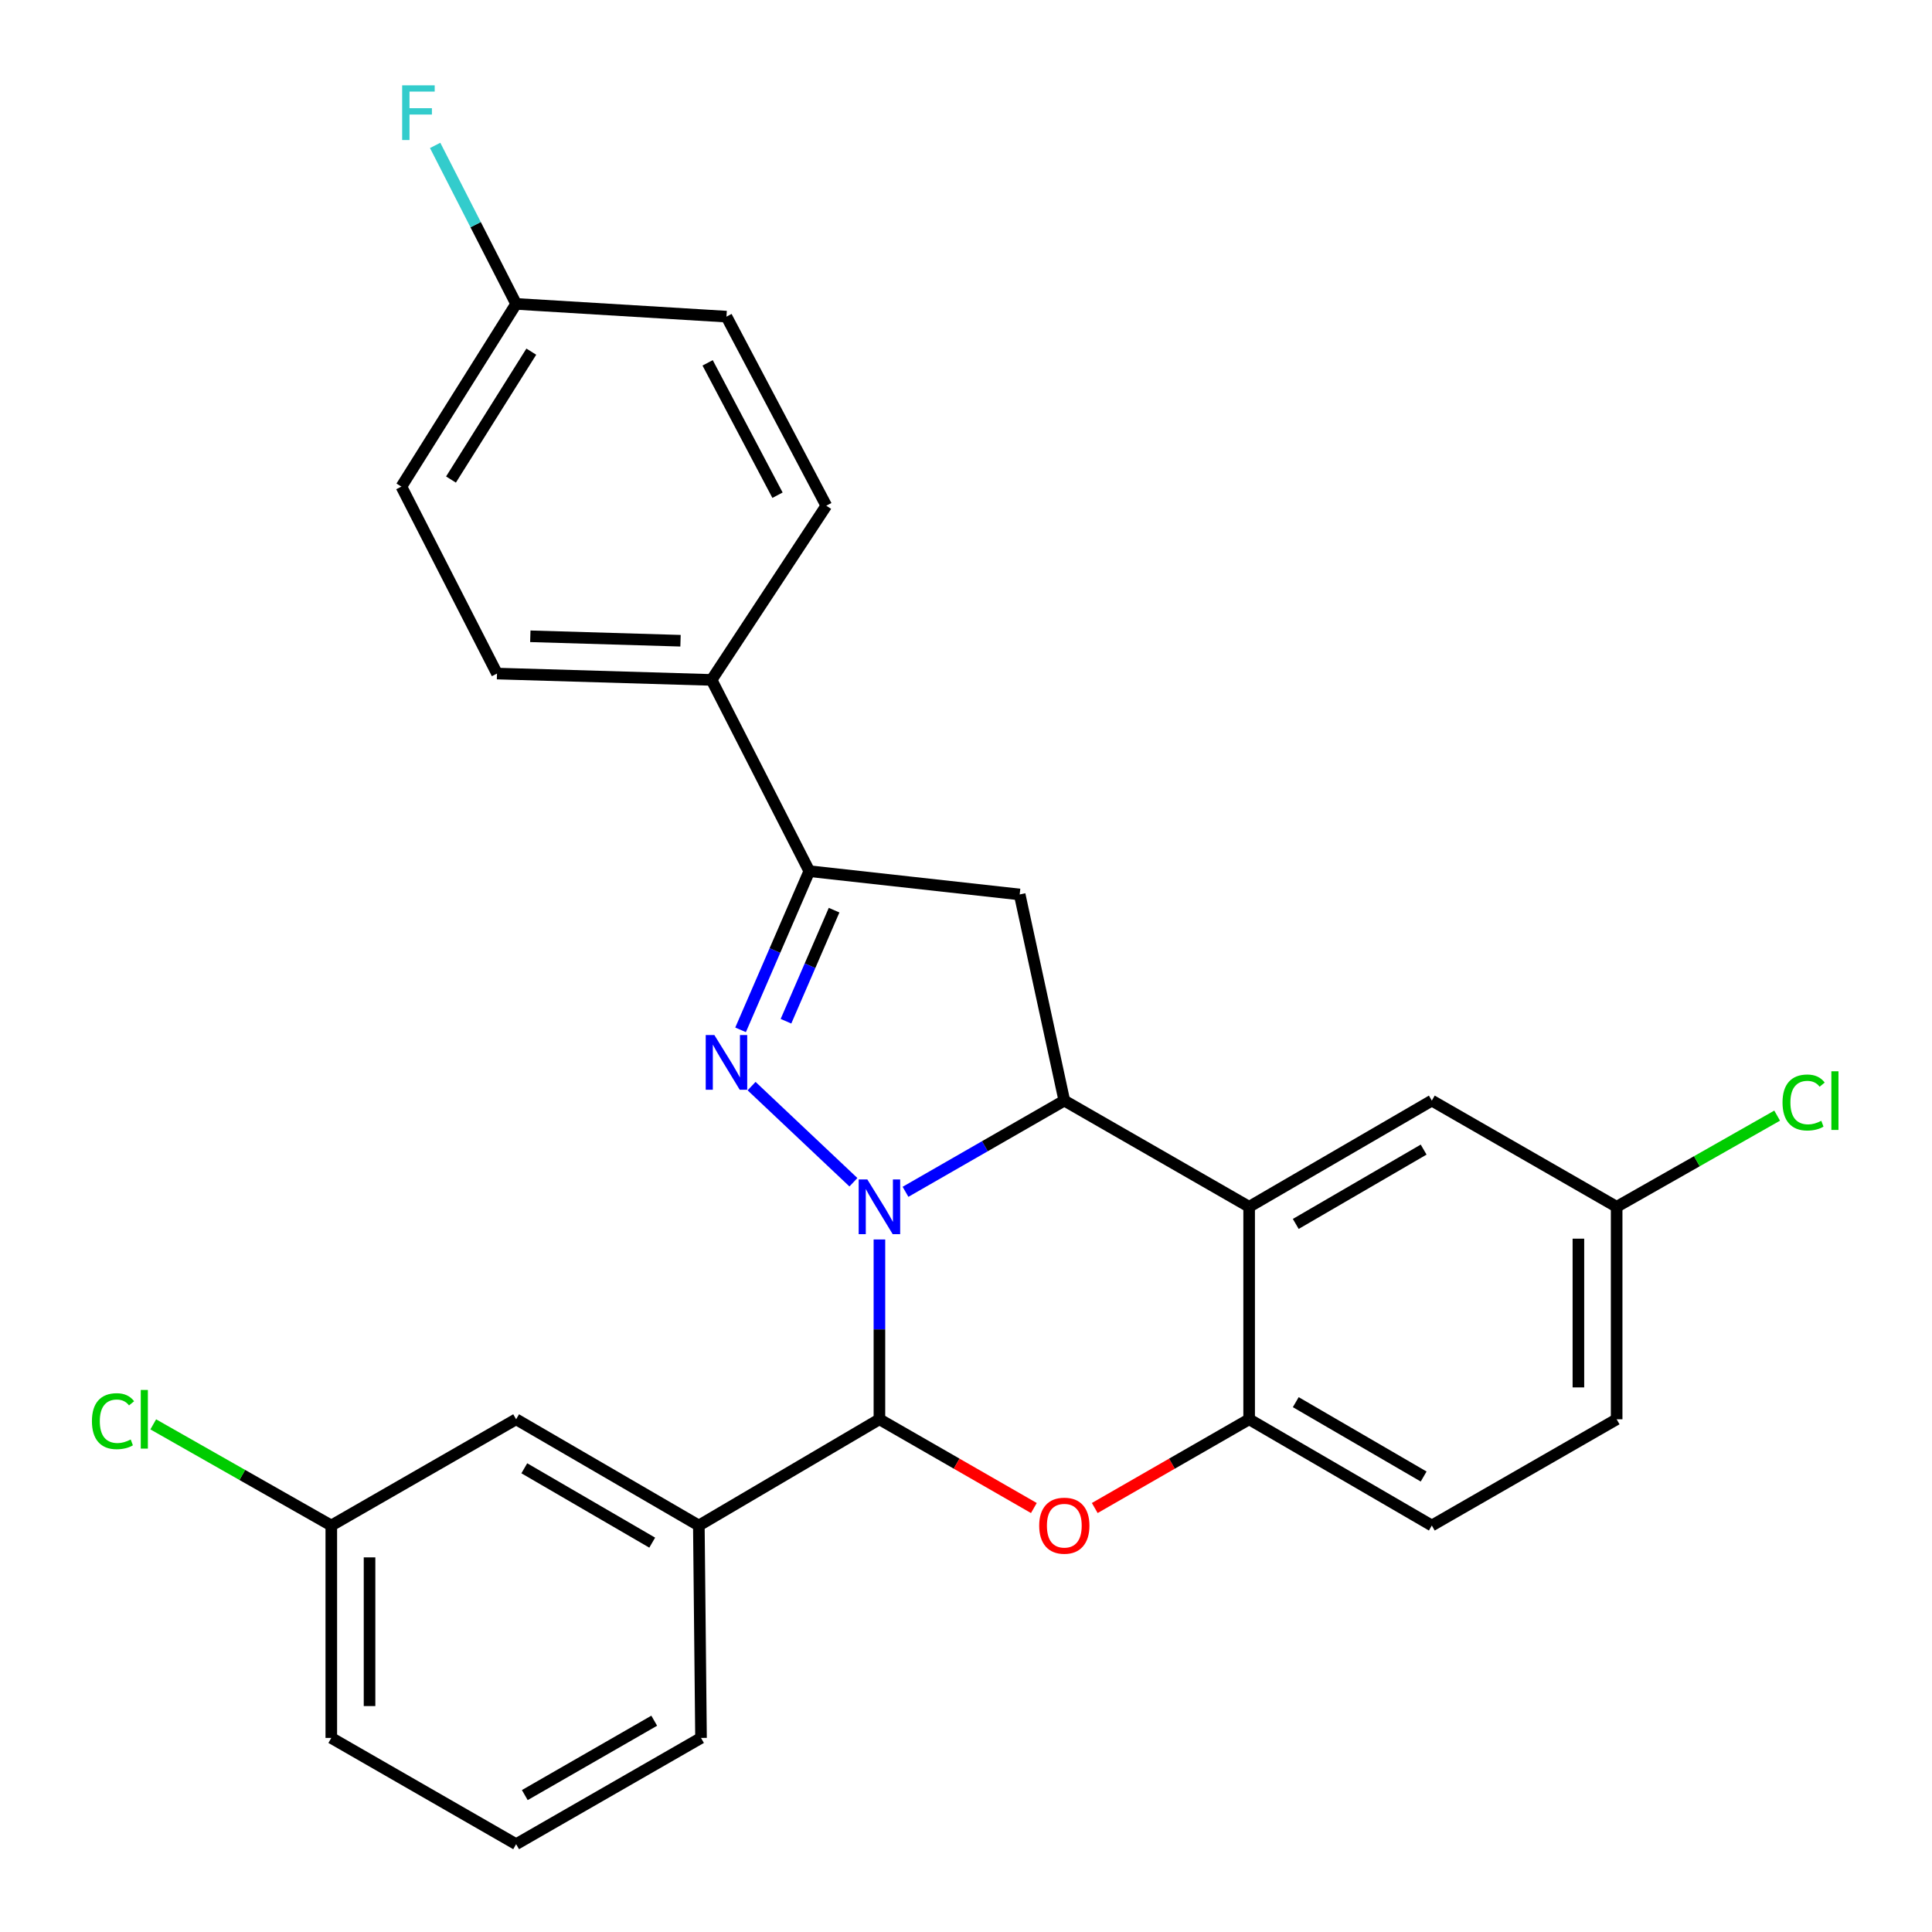 <?xml version='1.0' encoding='iso-8859-1'?>
<svg version='1.1' baseProfile='full'
              xmlns='http://www.w3.org/2000/svg'
                      xmlns:rdkit='http://www.rdkit.org/xml'
                      xmlns:xlink='http://www.w3.org/1999/xlink'
                  xml:space='preserve'
width='1000px' height='1000px' viewBox='0 0 1000 1000'>
<!-- END OF HEADER -->
<rect style='opacity:1.0;fill:#FFFFFF;stroke:none' width='1000' height='1000' x='0' y='0'> </rect>
<path class='bond-0' d='M 441.726,611.927 L 389.017,562.168' style='fill:none;fill-rule:evenodd;stroke:#0000FF;stroke-width:6px;stroke-linecap:butt;stroke-linejoin:miter;stroke-opacity:1' />
<path class='bond-1' d='M 468.687,616.882 L 509.787,593.276' style='fill:none;fill-rule:evenodd;stroke:#0000FF;stroke-width:6px;stroke-linecap:butt;stroke-linejoin:miter;stroke-opacity:1' />
<path class='bond-1' d='M 509.787,593.276 L 550.887,569.67' style='fill:none;fill-rule:evenodd;stroke:#000000;stroke-width:6px;stroke-linecap:butt;stroke-linejoin:miter;stroke-opacity:1' />
<path class='bond-2' d='M 455.188,641.545 L 455.188,688.082' style='fill:none;fill-rule:evenodd;stroke:#0000FF;stroke-width:6px;stroke-linecap:butt;stroke-linejoin:miter;stroke-opacity:1' />
<path class='bond-2' d='M 455.188,688.082 L 455.188,734.62' style='fill:none;fill-rule:evenodd;stroke:#000000;stroke-width:6px;stroke-linecap:butt;stroke-linejoin:miter;stroke-opacity:1' />
<path class='bond-5' d='M 383.32,533.04 L 401.108,491.975' style='fill:none;fill-rule:evenodd;stroke:#0000FF;stroke-width:6px;stroke-linecap:butt;stroke-linejoin:miter;stroke-opacity:1' />
<path class='bond-5' d='M 401.108,491.975 L 418.897,450.909' style='fill:none;fill-rule:evenodd;stroke:#000000;stroke-width:6px;stroke-linecap:butt;stroke-linejoin:miter;stroke-opacity:1' />
<path class='bond-5' d='M 406.821,528.589 L 419.273,499.843' style='fill:none;fill-rule:evenodd;stroke:#0000FF;stroke-width:6px;stroke-linecap:butt;stroke-linejoin:miter;stroke-opacity:1' />
<path class='bond-5' d='M 419.273,499.843 L 431.725,471.097' style='fill:none;fill-rule:evenodd;stroke:#000000;stroke-width:6px;stroke-linecap:butt;stroke-linejoin:miter;stroke-opacity:1' />
<path class='bond-4' d='M 550.887,569.67 L 646.554,624.635' style='fill:none;fill-rule:evenodd;stroke:#000000;stroke-width:6px;stroke-linecap:butt;stroke-linejoin:miter;stroke-opacity:1' />
<path class='bond-6' d='M 550.887,569.67 L 527.782,462.973' style='fill:none;fill-rule:evenodd;stroke:#000000;stroke-width:6px;stroke-linecap:butt;stroke-linejoin:miter;stroke-opacity:1' />
<path class='bond-3' d='M 455.188,734.62 L 495.158,757.586' style='fill:none;fill-rule:evenodd;stroke:#000000;stroke-width:6px;stroke-linecap:butt;stroke-linejoin:miter;stroke-opacity:1' />
<path class='bond-3' d='M 495.158,757.586 L 535.128,780.552' style='fill:none;fill-rule:evenodd;stroke:#FF0000;stroke-width:6px;stroke-linecap:butt;stroke-linejoin:miter;stroke-opacity:1' />
<path class='bond-8' d='M 455.188,734.62 L 361.721,789.607' style='fill:none;fill-rule:evenodd;stroke:#000000;stroke-width:6px;stroke-linecap:butt;stroke-linejoin:miter;stroke-opacity:1' />
<path class='bond-7' d='M 566.646,780.549 L 606.6,757.584' style='fill:none;fill-rule:evenodd;stroke:#FF0000;stroke-width:6px;stroke-linecap:butt;stroke-linejoin:miter;stroke-opacity:1' />
<path class='bond-7' d='M 606.6,757.584 L 646.554,734.62' style='fill:none;fill-rule:evenodd;stroke:#000000;stroke-width:6px;stroke-linecap:butt;stroke-linejoin:miter;stroke-opacity:1' />
<path class='bond-10' d='M 646.554,624.635 L 741.109,569.67' style='fill:none;fill-rule:evenodd;stroke:#000000;stroke-width:6px;stroke-linecap:butt;stroke-linejoin:miter;stroke-opacity:1' />
<path class='bond-10' d='M 670.685,633.504 L 736.874,595.029' style='fill:none;fill-rule:evenodd;stroke:#000000;stroke-width:6px;stroke-linecap:butt;stroke-linejoin:miter;stroke-opacity:1' />
<path class='bond-28' d='M 646.554,624.635 L 646.554,734.62' style='fill:none;fill-rule:evenodd;stroke:#000000;stroke-width:6px;stroke-linecap:butt;stroke-linejoin:miter;stroke-opacity:1' />
<path class='bond-9' d='M 418.897,450.909 L 368.309,351.922' style='fill:none;fill-rule:evenodd;stroke:#000000;stroke-width:6px;stroke-linecap:butt;stroke-linejoin:miter;stroke-opacity:1' />
<path class='bond-27' d='M 418.897,450.909 L 527.782,462.973' style='fill:none;fill-rule:evenodd;stroke:#000000;stroke-width:6px;stroke-linecap:butt;stroke-linejoin:miter;stroke-opacity:1' />
<path class='bond-12' d='M 646.554,734.62 L 741.109,789.607' style='fill:none;fill-rule:evenodd;stroke:#000000;stroke-width:6px;stroke-linecap:butt;stroke-linejoin:miter;stroke-opacity:1' />
<path class='bond-12' d='M 670.688,725.756 L 736.877,764.247' style='fill:none;fill-rule:evenodd;stroke:#000000;stroke-width:6px;stroke-linecap:butt;stroke-linejoin:miter;stroke-opacity:1' />
<path class='bond-11' d='M 361.721,789.607 L 267.144,734.62' style='fill:none;fill-rule:evenodd;stroke:#000000;stroke-width:6px;stroke-linecap:butt;stroke-linejoin:miter;stroke-opacity:1' />
<path class='bond-11' d='M 337.585,798.472 L 271.381,759.981' style='fill:none;fill-rule:evenodd;stroke:#000000;stroke-width:6px;stroke-linecap:butt;stroke-linejoin:miter;stroke-opacity:1' />
<path class='bond-24' d='M 361.721,789.607 L 362.843,899.548' style='fill:none;fill-rule:evenodd;stroke:#000000;stroke-width:6px;stroke-linecap:butt;stroke-linejoin:miter;stroke-opacity:1' />
<path class='bond-13' d='M 368.309,351.922 L 257.246,348.634' style='fill:none;fill-rule:evenodd;stroke:#000000;stroke-width:6px;stroke-linecap:butt;stroke-linejoin:miter;stroke-opacity:1' />
<path class='bond-13' d='M 352.235,331.642 L 274.491,329.34' style='fill:none;fill-rule:evenodd;stroke:#000000;stroke-width:6px;stroke-linecap:butt;stroke-linejoin:miter;stroke-opacity:1' />
<path class='bond-14' d='M 368.309,351.922 L 427.695,261.754' style='fill:none;fill-rule:evenodd;stroke:#000000;stroke-width:6px;stroke-linecap:butt;stroke-linejoin:miter;stroke-opacity:1' />
<path class='bond-15' d='M 741.109,569.67 L 836.775,624.635' style='fill:none;fill-rule:evenodd;stroke:#000000;stroke-width:6px;stroke-linecap:butt;stroke-linejoin:miter;stroke-opacity:1' />
<path class='bond-16' d='M 267.144,734.62 L 171.478,789.607' style='fill:none;fill-rule:evenodd;stroke:#000000;stroke-width:6px;stroke-linecap:butt;stroke-linejoin:miter;stroke-opacity:1' />
<path class='bond-18' d='M 741.109,789.607 L 836.775,734.62' style='fill:none;fill-rule:evenodd;stroke:#000000;stroke-width:6px;stroke-linecap:butt;stroke-linejoin:miter;stroke-opacity:1' />
<path class='bond-19' d='M 257.246,348.634 L 207.758,251.868' style='fill:none;fill-rule:evenodd;stroke:#000000;stroke-width:6px;stroke-linecap:butt;stroke-linejoin:miter;stroke-opacity:1' />
<path class='bond-20' d='M 427.695,261.754 L 376.018,163.889' style='fill:none;fill-rule:evenodd;stroke:#000000;stroke-width:6px;stroke-linecap:butt;stroke-linejoin:miter;stroke-opacity:1' />
<path class='bond-20' d='M 402.438,256.318 L 366.265,187.812' style='fill:none;fill-rule:evenodd;stroke:#000000;stroke-width:6px;stroke-linecap:butt;stroke-linejoin:miter;stroke-opacity:1' />
<path class='bond-21' d='M 836.775,624.635 L 878.313,601.044' style='fill:none;fill-rule:evenodd;stroke:#000000;stroke-width:6px;stroke-linecap:butt;stroke-linejoin:miter;stroke-opacity:1' />
<path class='bond-21' d='M 878.313,601.044 L 919.85,577.452' style='fill:none;fill-rule:evenodd;stroke:#00CC00;stroke-width:6px;stroke-linecap:butt;stroke-linejoin:miter;stroke-opacity:1' />
<path class='bond-30' d='M 836.775,624.635 L 836.775,734.62' style='fill:none;fill-rule:evenodd;stroke:#000000;stroke-width:6px;stroke-linecap:butt;stroke-linejoin:miter;stroke-opacity:1' />
<path class='bond-30' d='M 816.98,641.133 L 816.98,718.122' style='fill:none;fill-rule:evenodd;stroke:#000000;stroke-width:6px;stroke-linecap:butt;stroke-linejoin:miter;stroke-opacity:1' />
<path class='bond-22' d='M 171.478,789.607 L 125.4,763.427' style='fill:none;fill-rule:evenodd;stroke:#000000;stroke-width:6px;stroke-linecap:butt;stroke-linejoin:miter;stroke-opacity:1' />
<path class='bond-22' d='M 125.4,763.427 L 79.323,737.246' style='fill:none;fill-rule:evenodd;stroke:#00CC00;stroke-width:6px;stroke-linecap:butt;stroke-linejoin:miter;stroke-opacity:1' />
<path class='bond-29' d='M 171.478,789.607 L 171.478,899.548' style='fill:none;fill-rule:evenodd;stroke:#000000;stroke-width:6px;stroke-linecap:butt;stroke-linejoin:miter;stroke-opacity:1' />
<path class='bond-29' d='M 191.273,806.098 L 191.273,883.056' style='fill:none;fill-rule:evenodd;stroke:#000000;stroke-width:6px;stroke-linecap:butt;stroke-linejoin:miter;stroke-opacity:1' />
<path class='bond-17' d='M 267.144,157.301 L 376.018,163.889' style='fill:none;fill-rule:evenodd;stroke:#000000;stroke-width:6px;stroke-linecap:butt;stroke-linejoin:miter;stroke-opacity:1' />
<path class='bond-23' d='M 267.144,157.301 L 246.188,116.282' style='fill:none;fill-rule:evenodd;stroke:#000000;stroke-width:6px;stroke-linecap:butt;stroke-linejoin:miter;stroke-opacity:1' />
<path class='bond-23' d='M 246.188,116.282 L 225.232,75.263' style='fill:none;fill-rule:evenodd;stroke:#33CCCC;stroke-width:6px;stroke-linecap:butt;stroke-linejoin:miter;stroke-opacity:1' />
<path class='bond-31' d='M 267.144,157.301 L 207.758,251.868' style='fill:none;fill-rule:evenodd;stroke:#000000;stroke-width:6px;stroke-linecap:butt;stroke-linejoin:miter;stroke-opacity:1' />
<path class='bond-31' d='M 275,182.014 L 233.43,248.21' style='fill:none;fill-rule:evenodd;stroke:#000000;stroke-width:6px;stroke-linecap:butt;stroke-linejoin:miter;stroke-opacity:1' />
<path class='bond-25' d='M 362.843,899.548 L 267.144,954.545' style='fill:none;fill-rule:evenodd;stroke:#000000;stroke-width:6px;stroke-linecap:butt;stroke-linejoin:miter;stroke-opacity:1' />
<path class='bond-25' d='M 338.625,890.634 L 271.635,929.133' style='fill:none;fill-rule:evenodd;stroke:#000000;stroke-width:6px;stroke-linecap:butt;stroke-linejoin:miter;stroke-opacity:1' />
<path class='bond-26' d='M 267.144,954.545 L 171.478,899.548' style='fill:none;fill-rule:evenodd;stroke:#000000;stroke-width:6px;stroke-linecap:butt;stroke-linejoin:miter;stroke-opacity:1' />
<path  class='atom-0' d='M 448.928 610.475
L 458.208 625.475
Q 459.128 626.955, 460.608 629.635
Q 462.088 632.315, 462.168 632.475
L 462.168 610.475
L 465.928 610.475
L 465.928 638.795
L 462.048 638.795
L 452.088 622.395
Q 450.928 620.475, 449.688 618.275
Q 448.488 616.075, 448.128 615.395
L 448.128 638.795
L 444.448 638.795
L 444.448 610.475
L 448.928 610.475
' fill='#0000FF'/>
<path  class='atom-1' d='M 369.758 535.737
L 379.038 550.737
Q 379.958 552.217, 381.438 554.897
Q 382.918 557.577, 382.998 557.737
L 382.998 535.737
L 386.758 535.737
L 386.758 564.057
L 382.878 564.057
L 372.918 547.657
Q 371.758 545.737, 370.518 543.537
Q 369.318 541.337, 368.958 540.657
L 368.958 564.057
L 365.278 564.057
L 365.278 535.737
L 369.758 535.737
' fill='#0000FF'/>
<path  class='atom-4' d='M 537.887 789.687
Q 537.887 782.887, 541.247 779.087
Q 544.607 775.287, 550.887 775.287
Q 557.167 775.287, 560.527 779.087
Q 563.887 782.887, 563.887 789.687
Q 563.887 796.567, 560.487 800.487
Q 557.087 804.367, 550.887 804.367
Q 544.647 804.367, 541.247 800.487
Q 537.887 796.607, 537.887 789.687
M 550.887 801.167
Q 555.207 801.167, 557.527 798.287
Q 559.887 795.367, 559.887 789.687
Q 559.887 784.127, 557.527 781.327
Q 555.207 778.487, 550.887 778.487
Q 546.567 778.487, 544.207 781.287
Q 541.887 784.087, 541.887 789.687
Q 541.887 795.407, 544.207 798.287
Q 546.567 801.167, 550.887 801.167
' fill='#FF0000'/>
<path  class='atom-22' d='M 922.632 570.65
Q 922.632 563.61, 925.912 559.93
Q 929.232 556.21, 935.512 556.21
Q 941.352 556.21, 944.472 560.33
L 941.832 562.49
Q 939.552 559.49, 935.512 559.49
Q 931.232 559.49, 928.952 562.37
Q 926.712 565.21, 926.712 570.65
Q 926.712 576.25, 929.032 579.13
Q 931.392 582.01, 935.952 582.01
Q 939.072 582.01, 942.712 580.13
L 943.832 583.13
Q 942.352 584.09, 940.112 584.65
Q 937.872 585.21, 935.392 585.21
Q 929.232 585.21, 925.912 581.45
Q 922.632 577.69, 922.632 570.65
' fill='#00CC00'/>
<path  class='atom-22' d='M 947.912 554.49
L 951.592 554.49
L 951.592 584.85
L 947.912 584.85
L 947.912 554.49
' fill='#00CC00'/>
<path  class='atom-23' d='M 47.581 735.6
Q 47.581 728.56, 50.861 724.88
Q 54.181 721.16, 60.461 721.16
Q 66.301 721.16, 69.421 725.28
L 66.781 727.44
Q 64.501 724.44, 60.461 724.44
Q 56.181 724.44, 53.901 727.32
Q 51.661 730.16, 51.661 735.6
Q 51.661 741.2, 53.981 744.08
Q 56.341 746.96, 60.901 746.96
Q 64.021 746.96, 67.661 745.08
L 68.781 748.08
Q 67.301 749.04, 65.061 749.6
Q 62.821 750.16, 60.341 750.16
Q 54.181 750.16, 50.861 746.4
Q 47.581 742.64, 47.581 735.6
' fill='#00CC00'/>
<path  class='atom-23' d='M 72.861 719.44
L 76.541 719.44
L 76.541 749.8
L 72.861 749.8
L 72.861 719.44
' fill='#00CC00'/>
<path  class='atom-24' d='M 208.158 44.165
L 224.998 44.165
L 224.998 47.405
L 211.958 47.405
L 211.958 56.005
L 223.558 56.005
L 223.558 59.285
L 211.958 59.285
L 211.958 72.485
L 208.158 72.485
L 208.158 44.165
' fill='#33CCCC'/>
</svg>
